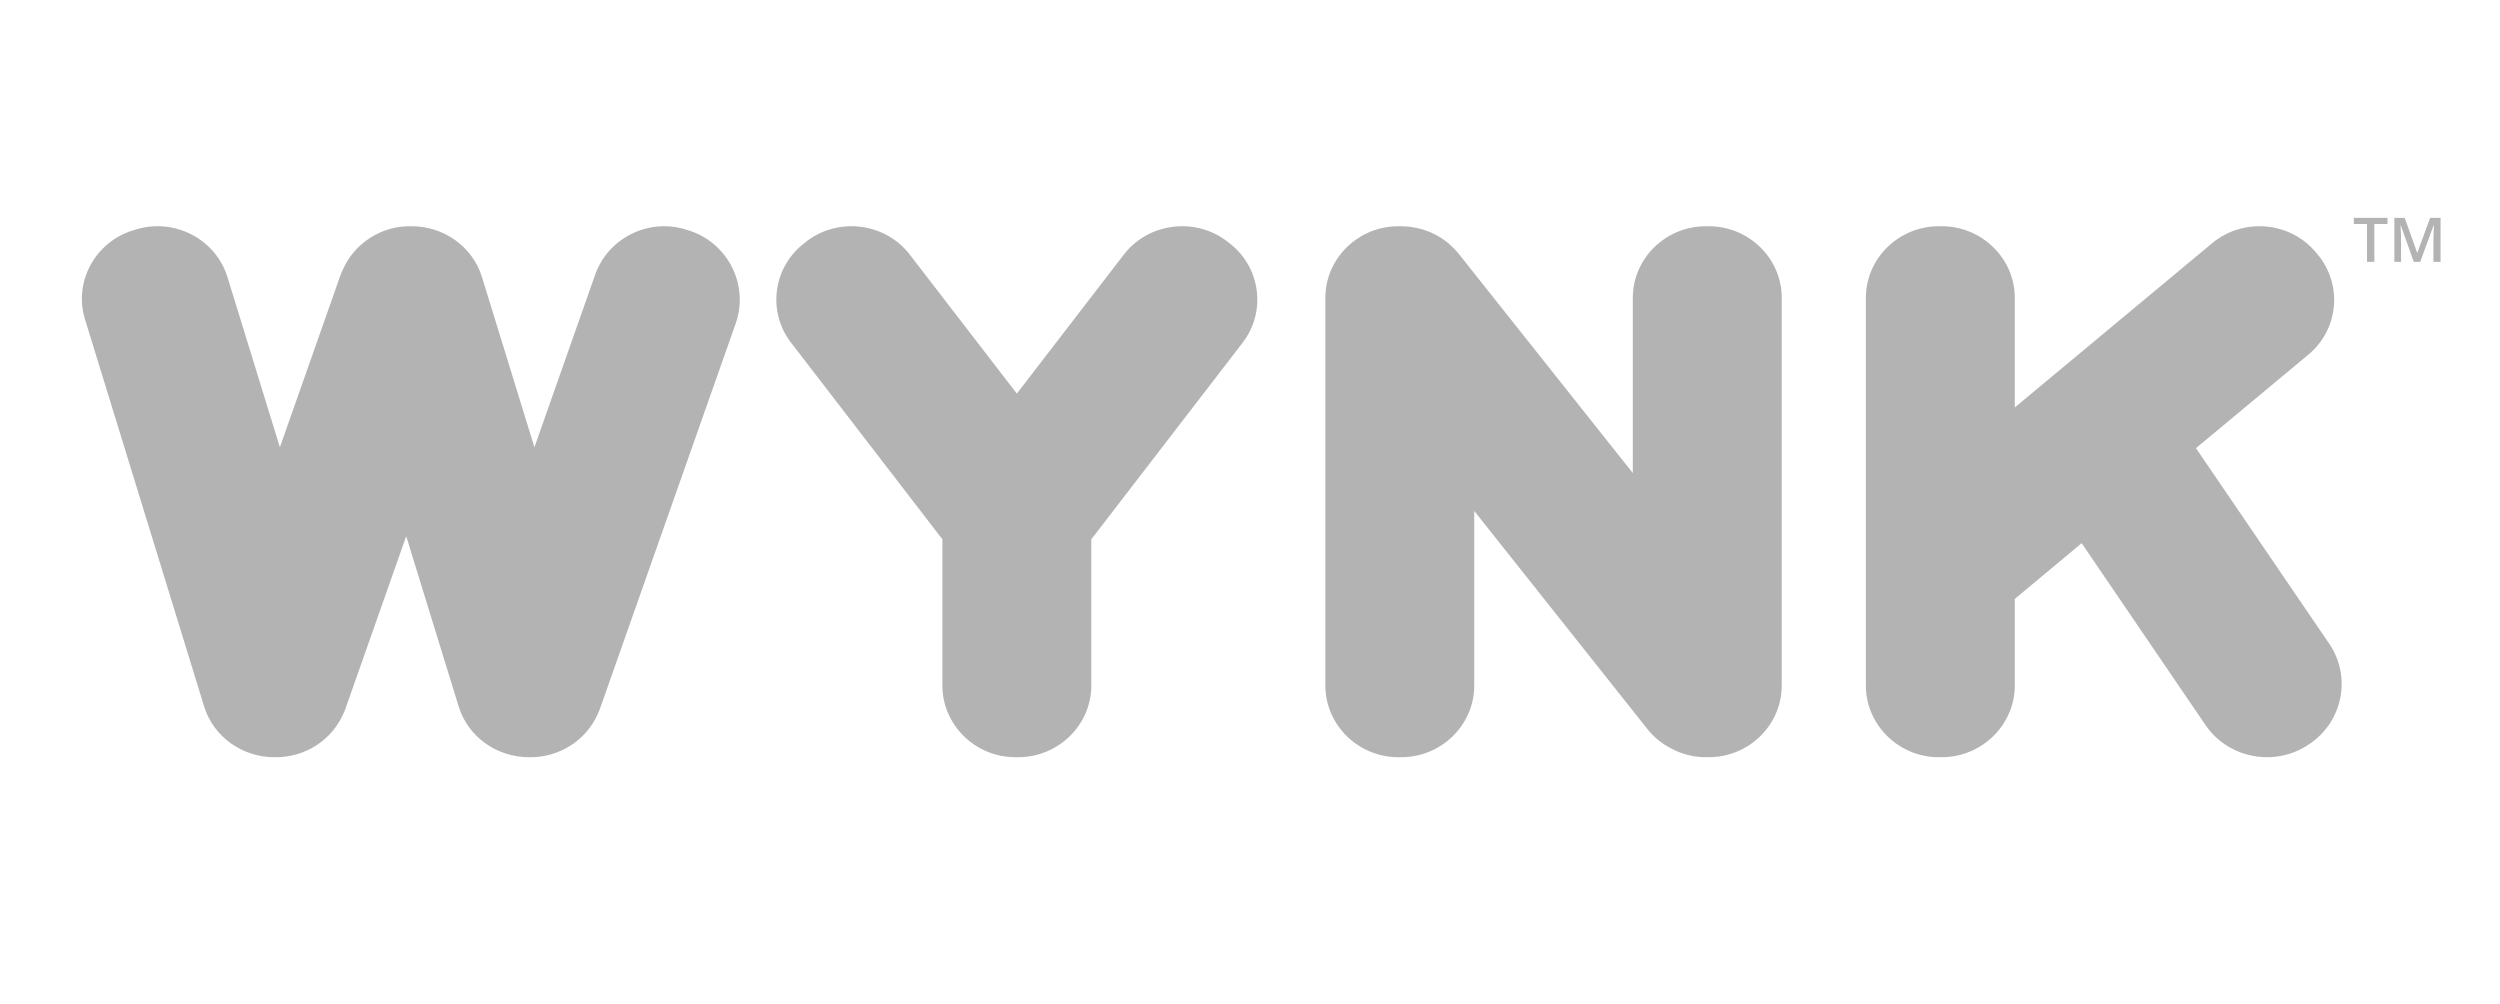 <svg version="1.0" preserveAspectRatio="xMidYMid meet" height="47" viewBox="0 0 87.75 35.25" zoomAndPan="magnify" width="117" xmlns:xlink="http://www.w3.org/1999/xlink" xmlns="http://www.w3.org/2000/svg"><defs><filter id="005ce0e506" height="100%" width="100%" y="0%" x="0%"><feColorMatrix color-interpolation-filters="sRGB" values="0 0 0 0 1 0 0 0 0 1 0 0 0 0 1 0 0 0 1 0"></feColorMatrix></filter><mask id="8d00809974"><g filter="url(#005ce0e506)"><rect fill-opacity="0.34" height="42.3" y="-3.525" fill="#000000" width="105.3" x="-8.775"></rect></g></mask><clipPath id="c9539bab97"><path clip-rule="nonzero" d="M 80 0.648 L 82 0.648 L 82 3 L 80 3 Z M 80 0.648"></path></clipPath><clipPath id="0f384c160e"><path clip-rule="nonzero" d="M 82 0.648 L 83.762 0.648 L 83.762 3 L 82 3 Z M 82 0.648"></path></clipPath><clipPath id="040d18a1ab"><path clip-rule="nonzero" d="M 63 0.648 L 81 0.648 L 81 19.742 L 63 19.742 Z M 63 0.648"></path></clipPath><clipPath id="023aa55dd4"><path clip-rule="nonzero" d="M 25 0.648 L 43 0.648 L 43 19.742 L 25 19.742 Z M 25 0.648"></path></clipPath><clipPath id="e2eff62aa6"><path clip-rule="nonzero" d="M 44 0.648 L 61 0.648 L 61 19.742 L 44 19.742 Z M 44 0.648"></path></clipPath><clipPath id="8ddff39e9d"><path clip-rule="nonzero" d="M 0.777 0.648 L 24 0.648 L 24 19.742 L 0.777 19.742 Z M 0.777 0.648"></path></clipPath><clipPath id="3a4467ff9f"><rect height="21" y="0" width="84" x="0"></rect></clipPath></defs><g mask="url(#8d00809974)"><g transform="matrix(1, 0, 0, 1, 2, 7)"><g clip-path="url(#3a4467ff9f)"><g clip-path="url(#c9539bab97)"><path fill-rule="nonzero" fill-opacity="1" d="M 81.34 2.191 L 81.082 2.191 L 81.082 0.863 L 80.621 0.863 L 80.621 0.648 L 81.801 0.648 L 81.801 0.863 L 81.34 0.863 Z M 81.34 2.191" fill="#231f20"></path></g><g clip-path="url(#0f384c160e)"><path fill-rule="nonzero" fill-opacity="1" d="M 82.723 2.191 L 82.266 0.902 L 82.258 0.902 C 82.27 1.094 82.277 1.273 82.277 1.441 L 82.277 2.191 L 82.043 2.191 L 82.043 0.648 L 82.406 0.648 L 82.844 1.875 L 82.848 1.875 L 83.297 0.648 L 83.664 0.648 L 83.664 2.191 L 83.414 2.191 L 83.414 1.426 C 83.414 1.352 83.418 1.25 83.422 1.129 C 83.426 1.004 83.43 0.93 83.43 0.902 L 83.422 0.902 L 82.949 2.191 Z M 82.723 2.191" fill="#231f20"></path></g><g clip-path="url(#040d18a1ab)"><path fill-rule="nonzero" fill-opacity="1" d="M 79.758 15.598 L 75.078 8.73 L 79.027 5.445 C 80.102 4.551 80.234 2.957 79.324 1.902 L 79.258 1.824 C 78.348 0.77 76.723 0.641 75.648 1.535 L 68.719 7.301 L 68.719 3.453 C 68.719 2.07 67.562 0.941 66.156 0.941 L 66.051 0.941 C 64.645 0.941 63.492 2.07 63.492 3.453 L 63.492 17.062 C 63.492 18.445 64.645 19.578 66.051 19.578 L 66.156 19.578 C 67.562 19.578 68.719 18.445 68.719 17.062 L 68.719 14.023 L 71.066 12.066 L 75.41 18.445 C 76.203 19.613 77.824 19.93 79.012 19.148 L 79.039 19.129 C 80.227 18.352 80.551 16.762 79.758 15.598 Z M 79.758 15.598" fill="#231f20"></path></g><g clip-path="url(#023aa55dd4)"><path fill-rule="nonzero" fill-opacity="1" d="M 41.117 1.508 L 41.035 1.445 C 39.91 0.613 38.297 0.832 37.445 1.938 L 33.691 6.816 L 29.934 1.938 C 29.086 0.832 27.469 0.613 26.344 1.445 L 26.266 1.508 C 25.141 2.34 24.914 3.926 25.766 5.027 L 31.078 11.93 L 31.078 17.062 C 31.078 18.445 32.23 19.578 33.641 19.578 L 33.742 19.578 C 35.148 19.578 36.305 18.445 36.305 17.062 L 36.305 11.93 L 41.617 5.027 C 42.465 3.926 42.242 2.34 41.117 1.508 Z M 41.117 1.508" fill="#231f20"></path></g><g clip-path="url(#e2eff62aa6)"><path fill-rule="nonzero" fill-opacity="1" d="M 57.977 0.941 L 57.875 0.941 C 56.465 0.941 55.312 2.07 55.312 3.453 L 55.312 9.605 L 49.199 1.906 C 49.188 1.891 49.176 1.879 49.164 1.863 C 49.156 1.855 49.148 1.848 49.145 1.844 C 48.879 1.531 48.547 1.293 48.188 1.145 C 48.152 1.129 48.117 1.117 48.082 1.105 C 48.043 1.09 48.004 1.074 47.965 1.062 C 47.91 1.043 47.855 1.031 47.801 1.02 C 47.777 1.012 47.75 1.004 47.727 1 C 47.672 0.988 47.617 0.98 47.562 0.973 C 47.535 0.969 47.508 0.961 47.477 0.957 C 47.434 0.953 47.387 0.953 47.34 0.949 C 47.301 0.945 47.258 0.941 47.215 0.941 C 47.207 0.941 47.195 0.941 47.184 0.941 L 47.082 0.941 C 45.672 0.941 44.52 2.07 44.52 3.453 L 44.52 17.062 C 44.52 18.445 45.672 19.578 47.082 19.578 L 47.184 19.578 C 48.594 19.578 49.746 18.445 49.746 17.062 L 49.746 10.934 L 55.824 18.59 C 56.047 18.871 56.32 19.09 56.617 19.25 C 56.988 19.457 57.418 19.578 57.875 19.578 L 57.977 19.578 C 59.387 19.578 60.539 18.445 60.539 17.062 L 60.539 3.453 C 60.539 2.07 59.387 0.941 57.977 0.941 Z M 57.977 0.941" fill="#231f20"></path></g><g clip-path="url(#8ddff39e9d)"><path fill-rule="nonzero" fill-opacity="1" d="M 22.25 1.113 L 22.152 1.082 C 20.824 0.621 19.355 1.324 18.891 2.641 L 16.758 8.699 L 14.918 2.727 C 14.586 1.641 13.555 0.938 12.449 0.941 C 11.414 0.914 10.43 1.52 10.016 2.504 C 10.008 2.516 10.004 2.527 10 2.539 C 9.984 2.574 9.969 2.605 9.957 2.641 L 7.824 8.699 L 5.984 2.727 C 5.578 1.402 4.141 0.648 2.793 1.047 L 2.695 1.078 C 1.348 1.477 0.574 2.887 0.984 4.211 L 5.164 17.793 C 5.496 18.879 6.527 19.582 7.633 19.578 C 8.668 19.602 9.652 19 10.066 18.02 C 10.074 18.004 10.078 17.988 10.086 17.977 C 10.098 17.941 10.113 17.91 10.125 17.875 L 12.258 11.82 L 14.098 17.793 C 14.43 18.879 15.461 19.582 16.566 19.578 C 17.602 19.602 18.586 19 19 18.02 C 19.008 18.004 19.012 17.988 19.02 17.977 C 19.031 17.941 19.047 17.91 19.059 17.875 L 23.824 4.352 C 24.289 3.031 23.578 1.574 22.25 1.113 Z M 22.25 1.113" fill="#231f20"></path></g></g></g></g></svg>
